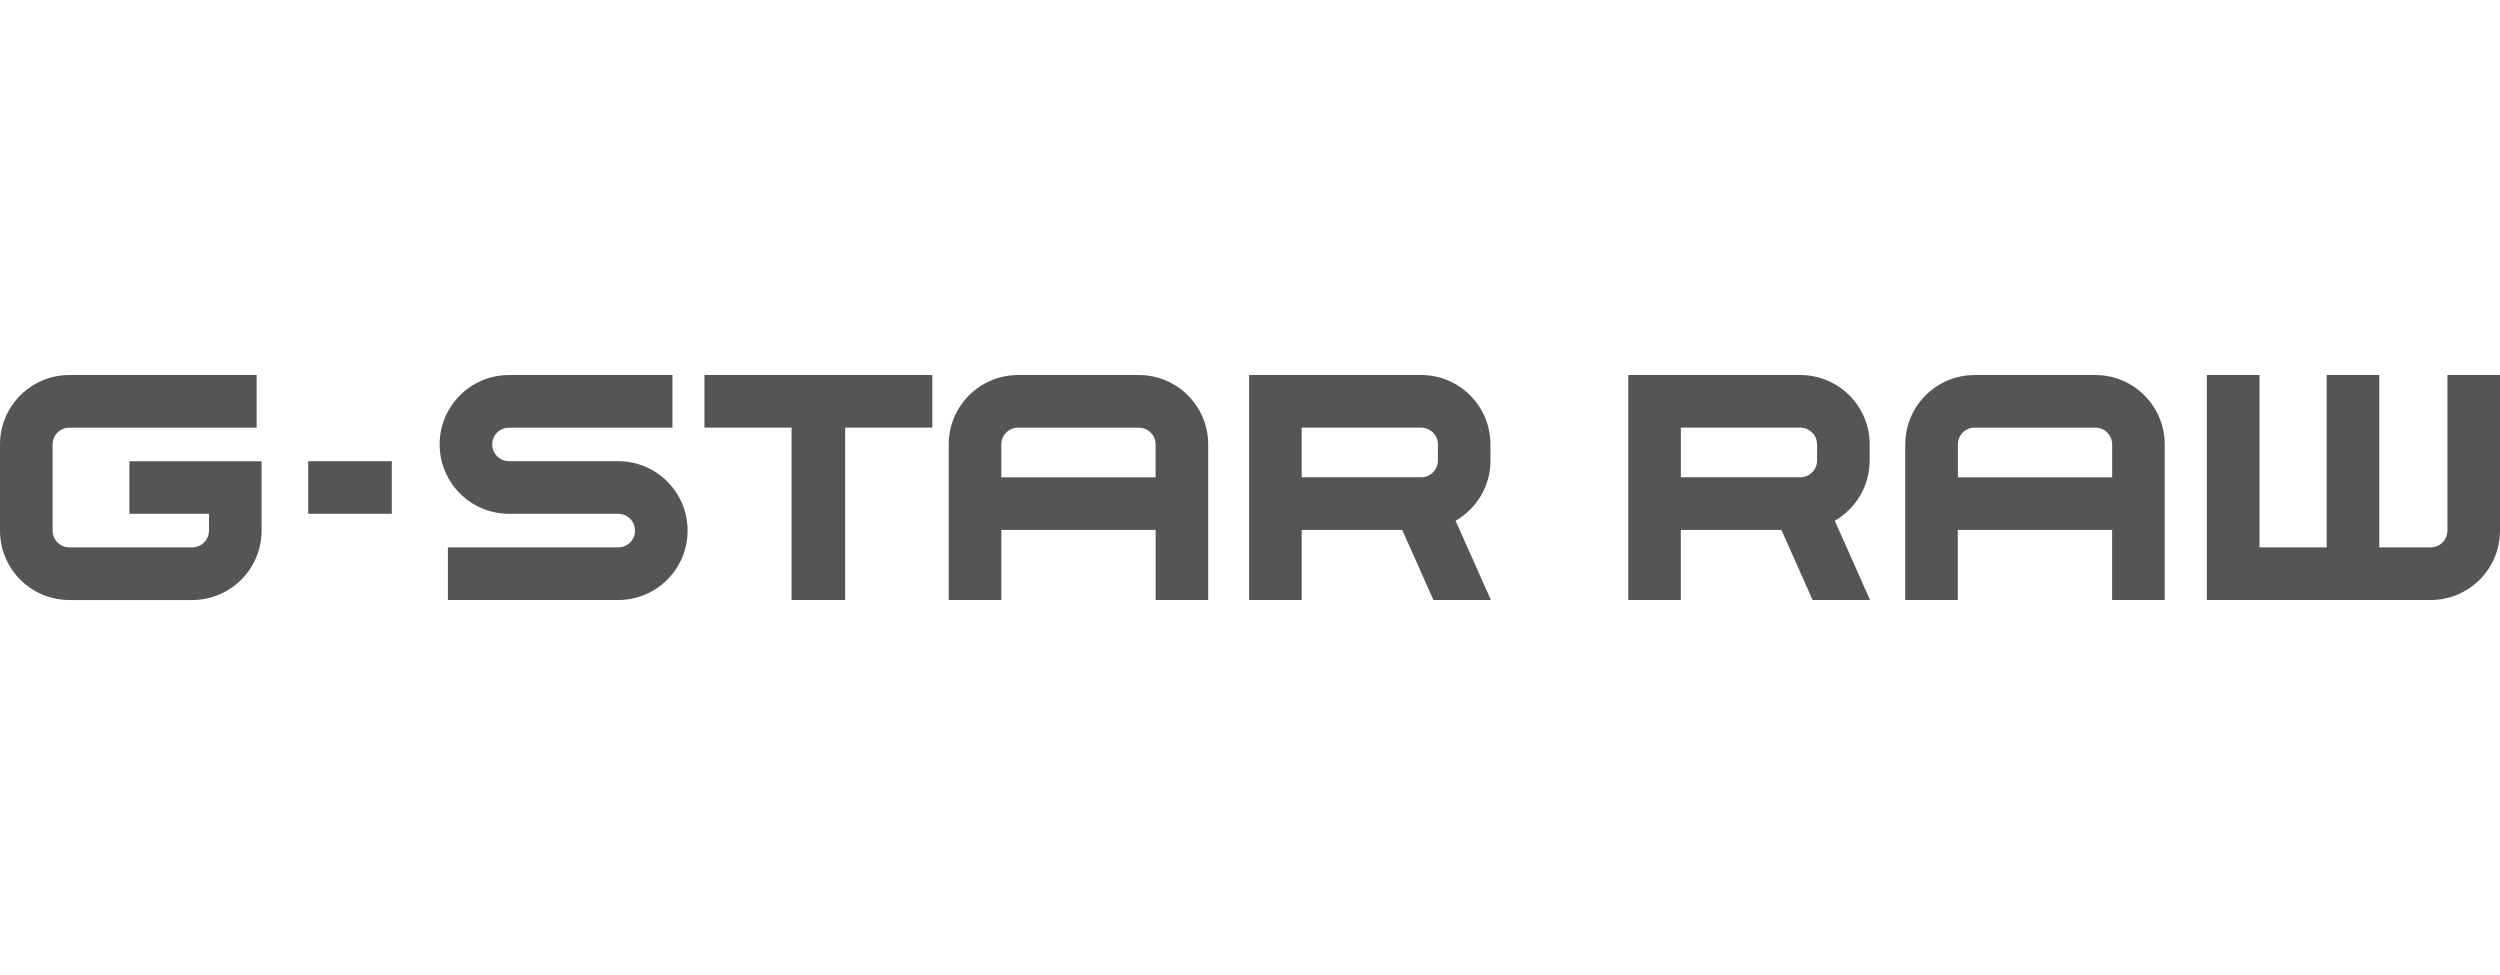 <svg xmlns="http://www.w3.org/2000/svg" baseProfile="tiny" width="180" height="70.201" viewBox="0 3.799 180 16.201" overflow="inherit"><g fill="#555"><path d="M158.895 3.8h3.788v12.41h4.84V3.8h3.788v12.41h3.695c.67 0 1.21-.54 1.21-1.207V3.8H180v11.203c0 2.76-2.236 4.997-4.995 4.997h-16.113V3.8h.003zM137.18 8.796c0-2.76 2.235-4.995 4.996-4.995h8.688c2.76 0 4.995 2.236 4.995 4.996v11.202h-3.787v-5.045h-11.11V20h-3.786V8.795h.002zm14.893 0c0-.668-.54-1.205-1.207-1.207h-8.692c-.666 0-1.204.538-1.206 1.206v2.37h11.107v-2.37h-.002zM134.614 9.96c-.002 1.854-1.01 3.47-2.51 4.334L134.645 20h-4.14l-2.243-5.047h-7.242V20h-3.785V3.8h12.385c2.76 0 4.997 2.237 4.997 4.995V9.96h-.003zm-4.994 1.205c.666-.002 1.207-.54 1.21-1.207V8.794c-.003-.667-.543-1.205-1.21-1.206h-8.598v3.576h8.598zM107.315 9.96c0 1.854-1.01 3.47-2.512 4.334L107.346 20h-4.14l-2.246-5.047h-7.237V20h-3.787V3.8h12.383c2.757 0 4.994 2.237 4.994 4.995V9.96zm-4.998 1.205c.666-.002 1.21-.54 1.21-1.207V8.794c0-.667-.542-1.205-1.21-1.206H93.72v3.576h8.597zM68.308 8.796c0-2.76 2.237-4.995 4.996-4.995h8.69c2.76 0 4.997 2.236 4.997 4.996v11.202h-3.785v-5.045h-11.11V20h-3.787V8.796zm14.896 0c-.002-.668-.542-1.205-1.21-1.207h-8.69c-.668 0-1.207.538-1.21 1.206v2.37h11.11v-2.37zM67.126 3.8v3.786h-6.273V20h-3.86V7.586H50.72V3.8h16.406zM35.44 8.796c0 .668.54 1.207 1.208 1.208h7.864c2.758 0 4.995 2.238 4.995 4.998 0 2.758-2.236 4.998-4.995 4.998H32.248v-3.79h12.265c.667 0 1.207-.54 1.208-1.207 0-.668-.54-1.207-1.207-1.21H36.65c-2.76 0-4.997-2.237-4.997-4.995 0-2.76 2.235-4.997 4.996-4.997h11.767v3.79h-11.77c-.668 0-1.207.54-1.208 1.206zM22.19 10.006h6.02v3.786h-6.02v-3.786zM4.995 20C2.237 20 0 17.762 0 15.002V8.796C0 6.038 2.237 3.8 4.995 3.8h13.482v3.79H4.995c-.667 0-1.207.54-1.208 1.206v6.207c0 .67.54 1.208 1.21 1.208h8.84c.67 0 1.208-.54 1.21-1.206v-1.21h-5.73v-3.787h9.517v4.996c0 2.76-2.237 4.996-4.996 4.998H4.995z"/></g></svg>